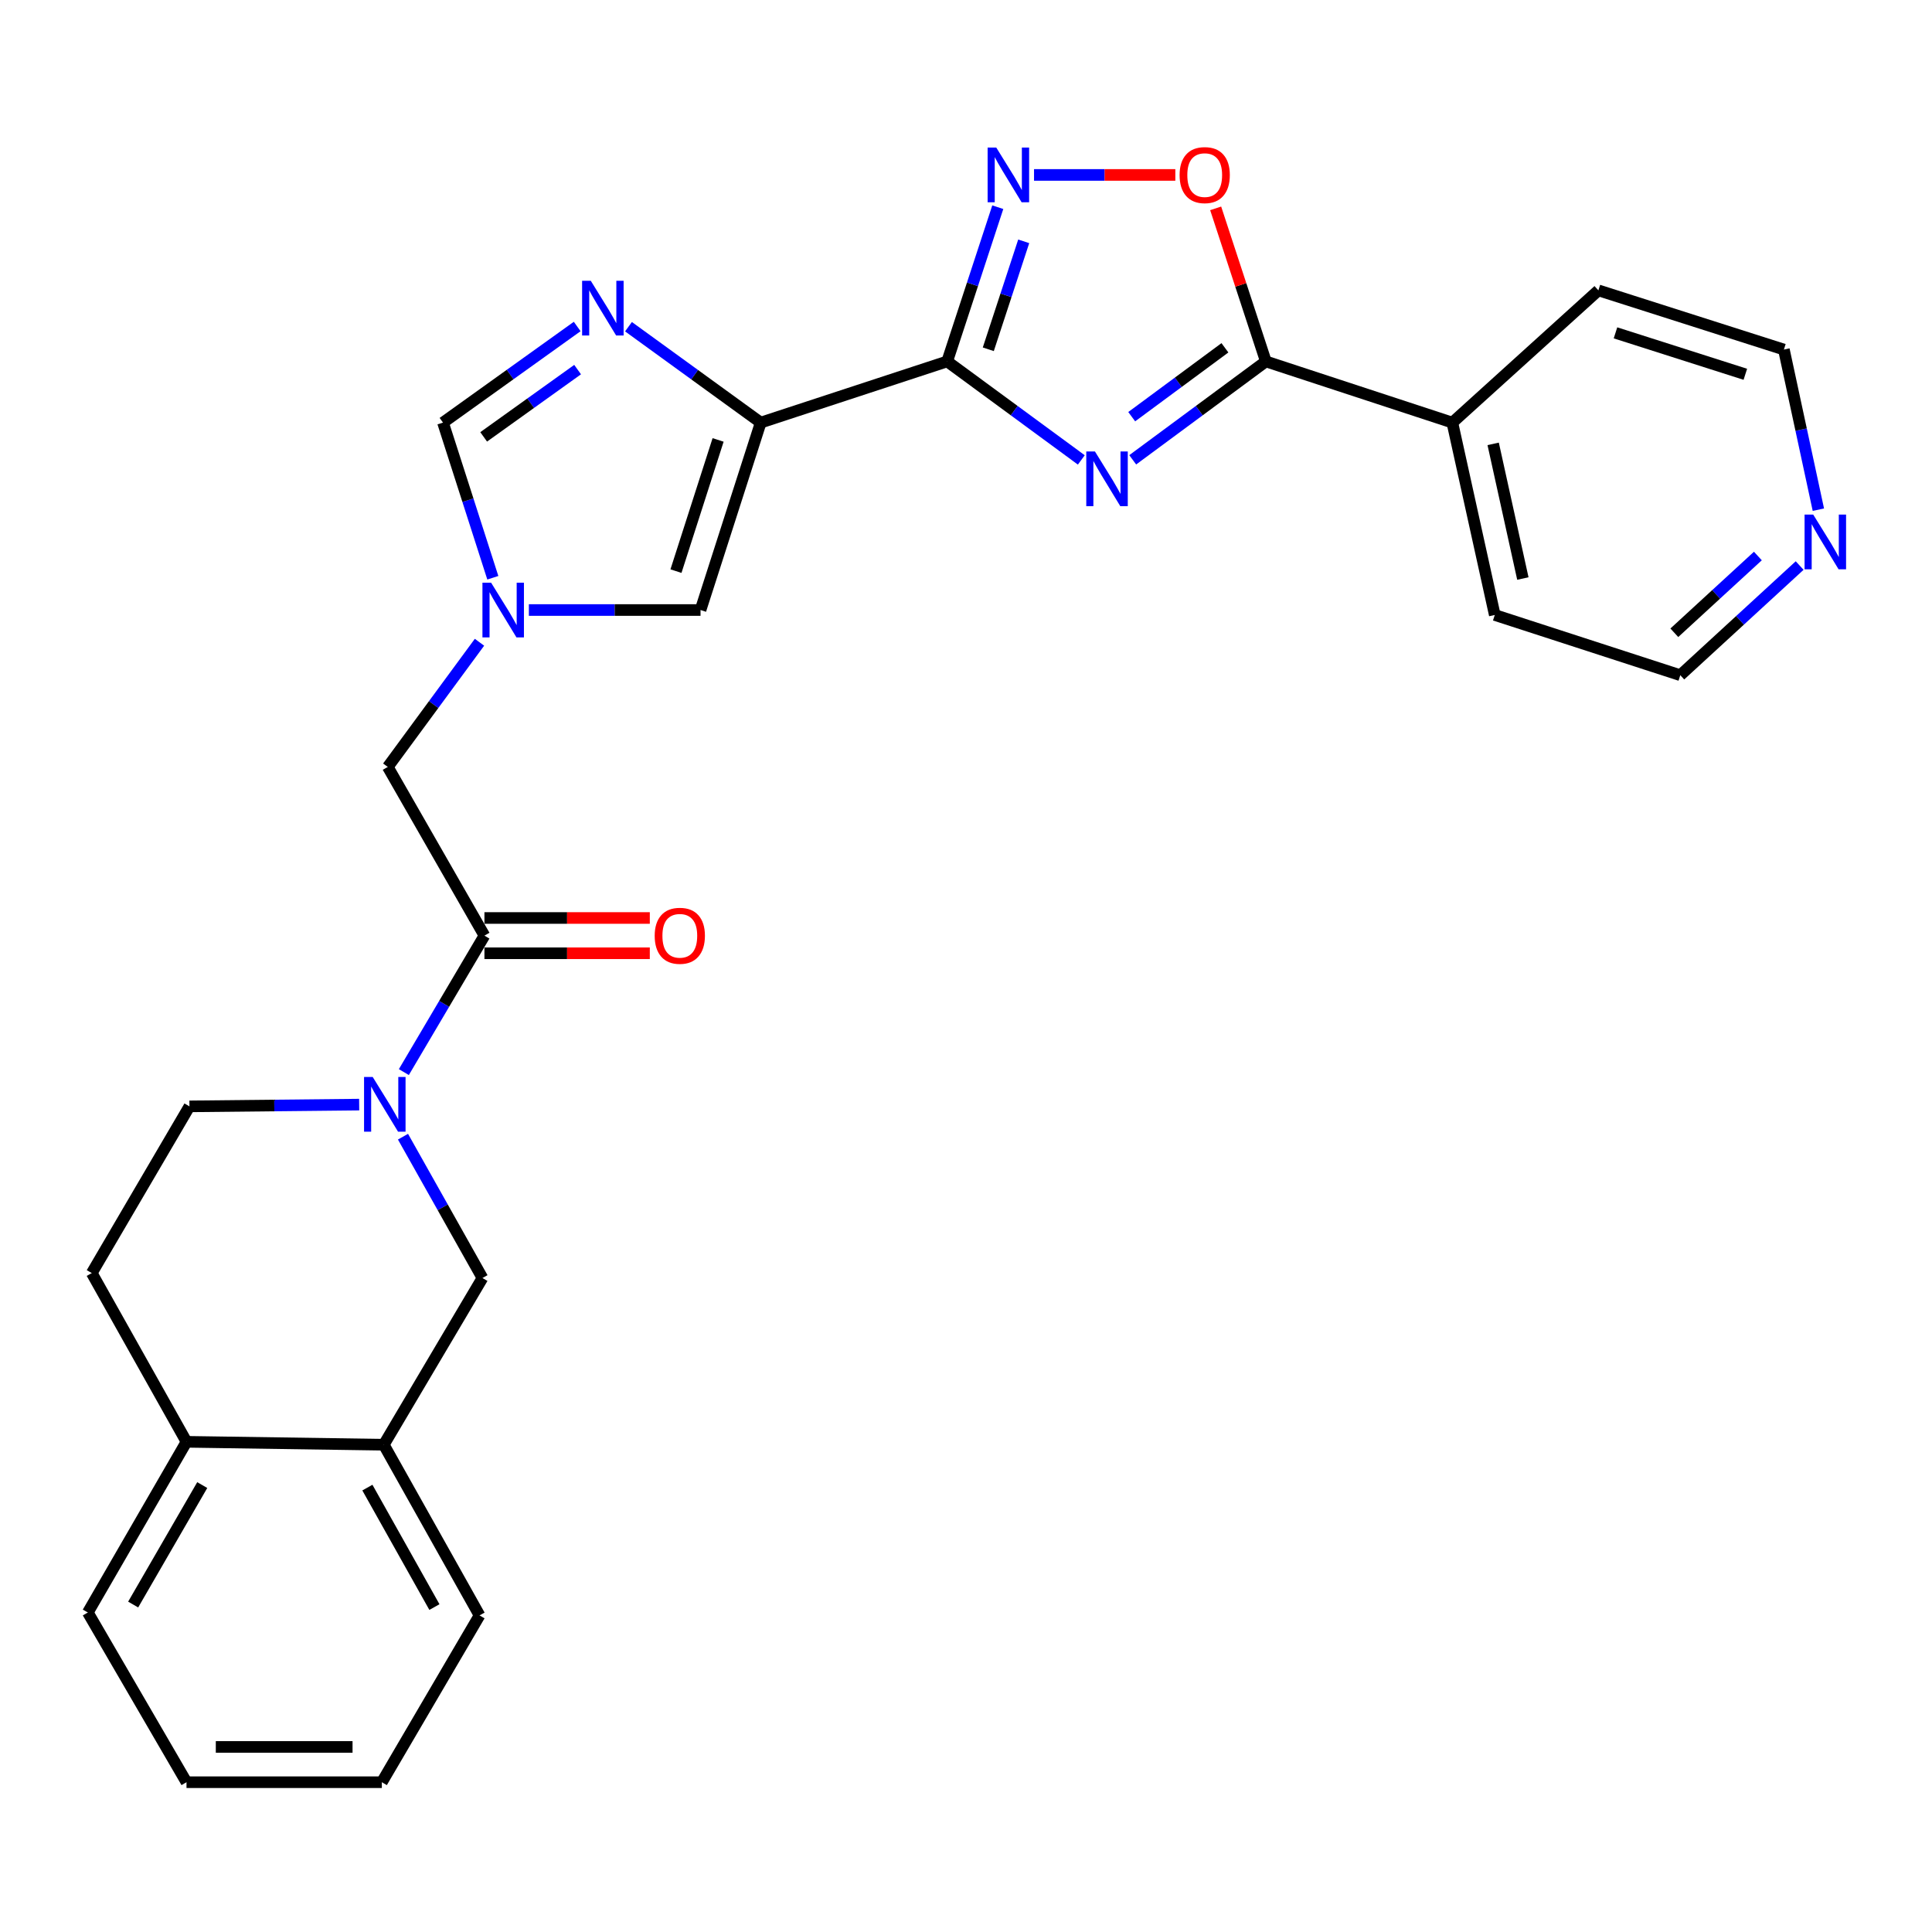 <?xml version='1.0' encoding='iso-8859-1'?>
<svg version='1.1' baseProfile='full'
              xmlns='http://www.w3.org/2000/svg'
                      xmlns:rdkit='http://www.rdkit.org/xml'
                      xmlns:xlink='http://www.w3.org/1999/xlink'
                  xml:space='preserve'
width='1000px' height='1000px' viewBox='0 0 1000 1000'>
<!-- END OF HEADER -->
<rect style='opacity:1.0;fill:#FFFFFF;stroke:none' width='1000' height='1000' x='0' y='0'> </rect>
<path class='bond-0' d='M 490.259,187.068 L 524.973,212.561' style='fill:none;fill-rule:evenodd;stroke:#000000;stroke-width:6px;stroke-linecap:butt;stroke-linejoin:miter;stroke-opacity:1' />
<path class='bond-0' d='M 524.973,212.561 L 559.687,238.055' style='fill:none;fill-rule:evenodd;stroke:#0000FF;stroke-width:6px;stroke-linecap:butt;stroke-linejoin:miter;stroke-opacity:1' />
<path class='bond-1' d='M 490.259,187.068 L 393.748,218.741' style='fill:none;fill-rule:evenodd;stroke:#000000;stroke-width:6px;stroke-linecap:butt;stroke-linejoin:miter;stroke-opacity:1' />
<path class='bond-2' d='M 490.259,187.068 L 503.356,147.157' style='fill:none;fill-rule:evenodd;stroke:#000000;stroke-width:6px;stroke-linecap:butt;stroke-linejoin:miter;stroke-opacity:1' />
<path class='bond-2' d='M 503.356,147.157 L 516.452,107.246' style='fill:none;fill-rule:evenodd;stroke:#0000FF;stroke-width:6px;stroke-linecap:butt;stroke-linejoin:miter;stroke-opacity:1' />
<path class='bond-2' d='M 511.539,180.788 L 520.707,152.85' style='fill:none;fill-rule:evenodd;stroke:#000000;stroke-width:6px;stroke-linecap:butt;stroke-linejoin:miter;stroke-opacity:1' />
<path class='bond-2' d='M 520.707,152.85 L 529.874,124.913' style='fill:none;fill-rule:evenodd;stroke:#0000FF;stroke-width:6px;stroke-linecap:butt;stroke-linejoin:miter;stroke-opacity:1' />
<path class='bond-4' d='M 586.289,238.001 L 620.749,212.534' style='fill:none;fill-rule:evenodd;stroke:#0000FF;stroke-width:6px;stroke-linecap:butt;stroke-linejoin:miter;stroke-opacity:1' />
<path class='bond-4' d='M 620.749,212.534 L 655.209,187.068' style='fill:none;fill-rule:evenodd;stroke:#000000;stroke-width:6px;stroke-linecap:butt;stroke-linejoin:miter;stroke-opacity:1' />
<path class='bond-4' d='M 585.774,215.675 L 609.896,197.848' style='fill:none;fill-rule:evenodd;stroke:#0000FF;stroke-width:6px;stroke-linecap:butt;stroke-linejoin:miter;stroke-opacity:1' />
<path class='bond-4' d='M 609.896,197.848 L 634.018,180.021' style='fill:none;fill-rule:evenodd;stroke:#000000;stroke-width:6px;stroke-linecap:butt;stroke-linejoin:miter;stroke-opacity:1' />
<path class='bond-3' d='M 393.748,218.741 L 359.525,193.921' style='fill:none;fill-rule:evenodd;stroke:#000000;stroke-width:6px;stroke-linecap:butt;stroke-linejoin:miter;stroke-opacity:1' />
<path class='bond-3' d='M 359.525,193.921 L 325.302,169.102' style='fill:none;fill-rule:evenodd;stroke:#0000FF;stroke-width:6px;stroke-linecap:butt;stroke-linejoin:miter;stroke-opacity:1' />
<path class='bond-9' d='M 393.748,218.741 L 362.592,315.749' style='fill:none;fill-rule:evenodd;stroke:#000000;stroke-width:6px;stroke-linecap:butt;stroke-linejoin:miter;stroke-opacity:1' />
<path class='bond-9' d='M 371.688,227.708 L 349.879,295.614' style='fill:none;fill-rule:evenodd;stroke:#000000;stroke-width:6px;stroke-linecap:butt;stroke-linejoin:miter;stroke-opacity:1' />
<path class='bond-7' d='M 535.213,90.546 L 571.78,90.546' style='fill:none;fill-rule:evenodd;stroke:#0000FF;stroke-width:6px;stroke-linecap:butt;stroke-linejoin:miter;stroke-opacity:1' />
<path class='bond-7' d='M 571.78,90.546 L 608.348,90.546' style='fill:none;fill-rule:evenodd;stroke:#FF0000;stroke-width:6px;stroke-linecap:butt;stroke-linejoin:miter;stroke-opacity:1' />
<path class='bond-10' d='M 298.755,168.997 L 264.025,193.869' style='fill:none;fill-rule:evenodd;stroke:#0000FF;stroke-width:6px;stroke-linecap:butt;stroke-linejoin:miter;stroke-opacity:1' />
<path class='bond-10' d='M 264.025,193.869 L 229.295,218.741' style='fill:none;fill-rule:evenodd;stroke:#000000;stroke-width:6px;stroke-linecap:butt;stroke-linejoin:miter;stroke-opacity:1' />
<path class='bond-10' d='M 298.968,191.305 L 274.657,208.715' style='fill:none;fill-rule:evenodd;stroke:#0000FF;stroke-width:6px;stroke-linecap:butt;stroke-linejoin:miter;stroke-opacity:1' />
<path class='bond-10' d='M 274.657,208.715 L 250.347,226.126' style='fill:none;fill-rule:evenodd;stroke:#000000;stroke-width:6px;stroke-linecap:butt;stroke-linejoin:miter;stroke-opacity:1' />
<path class='bond-15' d='M 655.209,187.068 L 751.731,218.741' style='fill:none;fill-rule:evenodd;stroke:#000000;stroke-width:6px;stroke-linecap:butt;stroke-linejoin:miter;stroke-opacity:1' />
<path class='bond-28' d='M 655.209,187.068 L 642.22,147.457' style='fill:none;fill-rule:evenodd;stroke:#000000;stroke-width:6px;stroke-linecap:butt;stroke-linejoin:miter;stroke-opacity:1' />
<path class='bond-28' d='M 642.22,147.457 L 629.23,107.846' style='fill:none;fill-rule:evenodd;stroke:#FF0000;stroke-width:6px;stroke-linecap:butt;stroke-linejoin:miter;stroke-opacity:1' />
<path class='bond-5' d='M 209.033,554.914 L 229.887,519.597' style='fill:none;fill-rule:evenodd;stroke:#0000FF;stroke-width:6px;stroke-linecap:butt;stroke-linejoin:miter;stroke-opacity:1' />
<path class='bond-5' d='M 229.887,519.597 L 250.742,484.28' style='fill:none;fill-rule:evenodd;stroke:#000000;stroke-width:6px;stroke-linecap:butt;stroke-linejoin:miter;stroke-opacity:1' />
<path class='bond-11' d='M 208.588,588.348 L 229.158,624.922' style='fill:none;fill-rule:evenodd;stroke:#0000FF;stroke-width:6px;stroke-linecap:butt;stroke-linejoin:miter;stroke-opacity:1' />
<path class='bond-11' d='M 229.158,624.922 L 249.727,661.496' style='fill:none;fill-rule:evenodd;stroke:#000000;stroke-width:6px;stroke-linecap:butt;stroke-linejoin:miter;stroke-opacity:1' />
<path class='bond-14' d='M 185.906,571.747 L 141.982,572.201' style='fill:none;fill-rule:evenodd;stroke:#0000FF;stroke-width:6px;stroke-linecap:butt;stroke-linejoin:miter;stroke-opacity:1' />
<path class='bond-14' d='M 141.982,572.201 L 98.057,572.655' style='fill:none;fill-rule:evenodd;stroke:#000000;stroke-width:6px;stroke-linecap:butt;stroke-linejoin:miter;stroke-opacity:1' />
<path class='bond-6' d='M 273.744,315.749 L 318.168,315.749' style='fill:none;fill-rule:evenodd;stroke:#0000FF;stroke-width:6px;stroke-linecap:butt;stroke-linejoin:miter;stroke-opacity:1' />
<path class='bond-6' d='M 318.168,315.749 L 362.592,315.749' style='fill:none;fill-rule:evenodd;stroke:#000000;stroke-width:6px;stroke-linecap:butt;stroke-linejoin:miter;stroke-opacity:1' />
<path class='bond-12' d='M 248.182,332.429 L 224.449,364.695' style='fill:none;fill-rule:evenodd;stroke:#0000FF;stroke-width:6px;stroke-linecap:butt;stroke-linejoin:miter;stroke-opacity:1' />
<path class='bond-12' d='M 224.449,364.695 L 200.716,396.961' style='fill:none;fill-rule:evenodd;stroke:#000000;stroke-width:6px;stroke-linecap:butt;stroke-linejoin:miter;stroke-opacity:1' />
<path class='bond-29' d='M 255.085,299.042 L 242.19,258.891' style='fill:none;fill-rule:evenodd;stroke:#0000FF;stroke-width:6px;stroke-linecap:butt;stroke-linejoin:miter;stroke-opacity:1' />
<path class='bond-29' d='M 242.19,258.891 L 229.295,218.741' style='fill:none;fill-rule:evenodd;stroke:#000000;stroke-width:6px;stroke-linecap:butt;stroke-linejoin:miter;stroke-opacity:1' />
<path class='bond-8' d='M 250.742,484.28 L 200.716,396.961' style='fill:none;fill-rule:evenodd;stroke:#000000;stroke-width:6px;stroke-linecap:butt;stroke-linejoin:miter;stroke-opacity:1' />
<path class='bond-16' d='M 250.742,493.411 L 293.541,493.411' style='fill:none;fill-rule:evenodd;stroke:#000000;stroke-width:6px;stroke-linecap:butt;stroke-linejoin:miter;stroke-opacity:1' />
<path class='bond-16' d='M 293.541,493.411 L 336.341,493.411' style='fill:none;fill-rule:evenodd;stroke:#FF0000;stroke-width:6px;stroke-linecap:butt;stroke-linejoin:miter;stroke-opacity:1' />
<path class='bond-16' d='M 250.742,475.15 L 293.541,475.15' style='fill:none;fill-rule:evenodd;stroke:#000000;stroke-width:6px;stroke-linecap:butt;stroke-linejoin:miter;stroke-opacity:1' />
<path class='bond-16' d='M 293.541,475.15 L 336.341,475.15' style='fill:none;fill-rule:evenodd;stroke:#FF0000;stroke-width:6px;stroke-linecap:butt;stroke-linejoin:miter;stroke-opacity:1' />
<path class='bond-13' d='M 249.727,661.496 L 198.647,747.791' style='fill:none;fill-rule:evenodd;stroke:#000000;stroke-width:6px;stroke-linecap:butt;stroke-linejoin:miter;stroke-opacity:1' />
<path class='bond-20' d='M 198.647,747.791 L 248.216,836.135' style='fill:none;fill-rule:evenodd;stroke:#000000;stroke-width:6px;stroke-linecap:butt;stroke-linejoin:miter;stroke-opacity:1' />
<path class='bond-20' d='M 190.156,769.978 L 224.855,831.819' style='fill:none;fill-rule:evenodd;stroke:#000000;stroke-width:6px;stroke-linecap:butt;stroke-linejoin:miter;stroke-opacity:1' />
<path class='bond-31' d='M 198.647,747.791 L 96.535,746.279' style='fill:none;fill-rule:evenodd;stroke:#000000;stroke-width:6px;stroke-linecap:butt;stroke-linejoin:miter;stroke-opacity:1' />
<path class='bond-19' d='M 98.057,572.655 L 47.494,658.939' style='fill:none;fill-rule:evenodd;stroke:#000000;stroke-width:6px;stroke-linecap:butt;stroke-linejoin:miter;stroke-opacity:1' />
<path class='bond-23' d='M 751.731,218.741 L 827.322,150.291' style='fill:none;fill-rule:evenodd;stroke:#000000;stroke-width:6px;stroke-linecap:butt;stroke-linejoin:miter;stroke-opacity:1' />
<path class='bond-24' d='M 751.731,218.741 L 773.695,318.316' style='fill:none;fill-rule:evenodd;stroke:#000000;stroke-width:6px;stroke-linecap:butt;stroke-linejoin:miter;stroke-opacity:1' />
<path class='bond-24' d='M 772.858,229.743 L 788.233,299.446' style='fill:none;fill-rule:evenodd;stroke:#000000;stroke-width:6px;stroke-linecap:butt;stroke-linejoin:miter;stroke-opacity:1' />
<path class='bond-17' d='M 96.535,746.279 L 47.494,658.939' style='fill:none;fill-rule:evenodd;stroke:#000000;stroke-width:6px;stroke-linecap:butt;stroke-linejoin:miter;stroke-opacity:1' />
<path class='bond-25' d='M 96.535,746.279 L 45.455,834.623' style='fill:none;fill-rule:evenodd;stroke:#000000;stroke-width:6px;stroke-linecap:butt;stroke-linejoin:miter;stroke-opacity:1' />
<path class='bond-25' d='M 104.682,768.672 L 68.926,830.512' style='fill:none;fill-rule:evenodd;stroke:#000000;stroke-width:6px;stroke-linecap:butt;stroke-linejoin:miter;stroke-opacity:1' />
<path class='bond-18' d='M 931.495,292.724 L 900.607,321.103' style='fill:none;fill-rule:evenodd;stroke:#0000FF;stroke-width:6px;stroke-linecap:butt;stroke-linejoin:miter;stroke-opacity:1' />
<path class='bond-18' d='M 900.607,321.103 L 869.719,349.481' style='fill:none;fill-rule:evenodd;stroke:#000000;stroke-width:6px;stroke-linecap:butt;stroke-linejoin:miter;stroke-opacity:1' />
<path class='bond-18' d='M 909.873,287.79 L 888.252,307.655' style='fill:none;fill-rule:evenodd;stroke:#0000FF;stroke-width:6px;stroke-linecap:butt;stroke-linejoin:miter;stroke-opacity:1' />
<path class='bond-18' d='M 888.252,307.655 L 866.63,327.521' style='fill:none;fill-rule:evenodd;stroke:#000000;stroke-width:6px;stroke-linecap:butt;stroke-linejoin:miter;stroke-opacity:1' />
<path class='bond-30' d='M 941.185,263.808 L 932.26,222.369' style='fill:none;fill-rule:evenodd;stroke:#0000FF;stroke-width:6px;stroke-linecap:butt;stroke-linejoin:miter;stroke-opacity:1' />
<path class='bond-30' d='M 932.26,222.369 L 923.336,180.93' style='fill:none;fill-rule:evenodd;stroke:#000000;stroke-width:6px;stroke-linecap:butt;stroke-linejoin:miter;stroke-opacity:1' />
<path class='bond-26' d='M 248.216,836.135 L 197.642,922.47' style='fill:none;fill-rule:evenodd;stroke:#000000;stroke-width:6px;stroke-linecap:butt;stroke-linejoin:miter;stroke-opacity:1' />
<path class='bond-21' d='M 923.336,180.93 L 827.322,150.291' style='fill:none;fill-rule:evenodd;stroke:#000000;stroke-width:6px;stroke-linecap:butt;stroke-linejoin:miter;stroke-opacity:1' />
<path class='bond-21' d='M 903.383,193.731 L 836.173,172.284' style='fill:none;fill-rule:evenodd;stroke:#000000;stroke-width:6px;stroke-linecap:butt;stroke-linejoin:miter;stroke-opacity:1' />
<path class='bond-22' d='M 869.719,349.481 L 773.695,318.316' style='fill:none;fill-rule:evenodd;stroke:#000000;stroke-width:6px;stroke-linecap:butt;stroke-linejoin:miter;stroke-opacity:1' />
<path class='bond-27' d='M 45.455,834.623 L 96.535,922.47' style='fill:none;fill-rule:evenodd;stroke:#000000;stroke-width:6px;stroke-linecap:butt;stroke-linejoin:miter;stroke-opacity:1' />
<path class='bond-32' d='M 197.642,922.47 L 96.535,922.47' style='fill:none;fill-rule:evenodd;stroke:#000000;stroke-width:6px;stroke-linecap:butt;stroke-linejoin:miter;stroke-opacity:1' />
<path class='bond-32' d='M 182.476,904.209 L 111.701,904.209' style='fill:none;fill-rule:evenodd;stroke:#000000;stroke-width:6px;stroke-linecap:butt;stroke-linejoin:miter;stroke-opacity:1' />
<path  class='atom-1' d='M 566.733 233.667
L 576.013 248.667
Q 576.933 250.147, 578.413 252.827
Q 579.893 255.507, 579.973 255.667
L 579.973 233.667
L 583.733 233.667
L 583.733 261.987
L 579.853 261.987
L 569.893 245.587
Q 568.733 243.667, 567.493 241.467
Q 566.293 239.267, 565.933 238.587
L 565.933 261.987
L 562.253 261.987
L 562.253 233.667
L 566.733 233.667
' fill='#0000FF'/>
<path  class='atom-3' d='M 515.672 76.386
L 524.952 91.386
Q 525.872 92.866, 527.352 95.546
Q 528.832 98.226, 528.912 98.386
L 528.912 76.386
L 532.672 76.386
L 532.672 104.706
L 528.792 104.706
L 518.832 88.306
Q 517.672 86.386, 516.432 84.186
Q 515.232 81.986, 514.872 81.306
L 514.872 104.706
L 511.192 104.706
L 511.192 76.386
L 515.672 76.386
' fill='#0000FF'/>
<path  class='atom-4' d='M 305.779 145.323
L 315.059 160.323
Q 315.979 161.803, 317.459 164.483
Q 318.939 167.163, 319.019 167.323
L 319.019 145.323
L 322.779 145.323
L 322.779 173.643
L 318.899 173.643
L 308.939 157.243
Q 307.779 155.323, 306.539 153.123
Q 305.339 150.923, 304.979 150.243
L 304.979 173.643
L 301.299 173.643
L 301.299 145.323
L 305.779 145.323
' fill='#0000FF'/>
<path  class='atom-6' d='M 192.914 557.45
L 202.194 572.45
Q 203.114 573.93, 204.594 576.61
Q 206.074 579.29, 206.154 579.45
L 206.154 557.45
L 209.914 557.45
L 209.914 585.77
L 206.034 585.77
L 196.074 569.37
Q 194.914 567.45, 193.674 565.25
Q 192.474 563.05, 192.114 562.37
L 192.114 585.77
L 188.434 585.77
L 188.434 557.45
L 192.914 557.45
' fill='#0000FF'/>
<path  class='atom-7' d='M 254.191 301.589
L 263.471 316.589
Q 264.391 318.069, 265.871 320.749
Q 267.351 323.429, 267.431 323.589
L 267.431 301.589
L 271.191 301.589
L 271.191 329.909
L 267.311 329.909
L 257.351 313.509
Q 256.191 311.589, 254.951 309.389
Q 253.751 307.189, 253.391 306.509
L 253.391 329.909
L 249.711 329.909
L 249.711 301.589
L 254.191 301.589
' fill='#0000FF'/>
<path  class='atom-8' d='M 610.557 90.626
Q 610.557 83.826, 613.917 80.026
Q 617.277 76.226, 623.557 76.226
Q 629.837 76.226, 633.197 80.026
Q 636.557 83.826, 636.557 90.626
Q 636.557 97.506, 633.157 101.426
Q 629.757 105.306, 623.557 105.306
Q 617.317 105.306, 613.917 101.426
Q 610.557 97.546, 610.557 90.626
M 623.557 102.106
Q 627.877 102.106, 630.197 99.226
Q 632.557 96.306, 632.557 90.626
Q 632.557 85.066, 630.197 82.266
Q 627.877 79.426, 623.557 79.426
Q 619.237 79.426, 616.877 82.226
Q 614.557 85.026, 614.557 90.626
Q 614.557 96.346, 616.877 99.226
Q 619.237 102.106, 623.557 102.106
' fill='#FF0000'/>
<path  class='atom-17' d='M 338.869 484.36
Q 338.869 477.56, 342.229 473.76
Q 345.589 469.96, 351.869 469.96
Q 358.149 469.96, 361.509 473.76
Q 364.869 477.56, 364.869 484.36
Q 364.869 491.24, 361.469 495.16
Q 358.069 499.04, 351.869 499.04
Q 345.629 499.04, 342.229 495.16
Q 338.869 491.28, 338.869 484.36
M 351.869 495.84
Q 356.189 495.84, 358.509 492.96
Q 360.869 490.04, 360.869 484.36
Q 360.869 478.8, 358.509 476
Q 356.189 473.16, 351.869 473.16
Q 347.549 473.16, 345.189 475.96
Q 342.869 478.76, 342.869 484.36
Q 342.869 490.08, 345.189 492.96
Q 347.549 495.84, 351.869 495.84
' fill='#FF0000'/>
<path  class='atom-19' d='M 938.523 266.355
L 947.803 281.355
Q 948.723 282.835, 950.203 285.515
Q 951.683 288.195, 951.763 288.355
L 951.763 266.355
L 955.523 266.355
L 955.523 294.675
L 951.643 294.675
L 941.683 278.275
Q 940.523 276.355, 939.283 274.155
Q 938.083 271.955, 937.723 271.275
L 937.723 294.675
L 934.043 294.675
L 934.043 266.355
L 938.523 266.355
' fill='#0000FF'/>
</svg>
